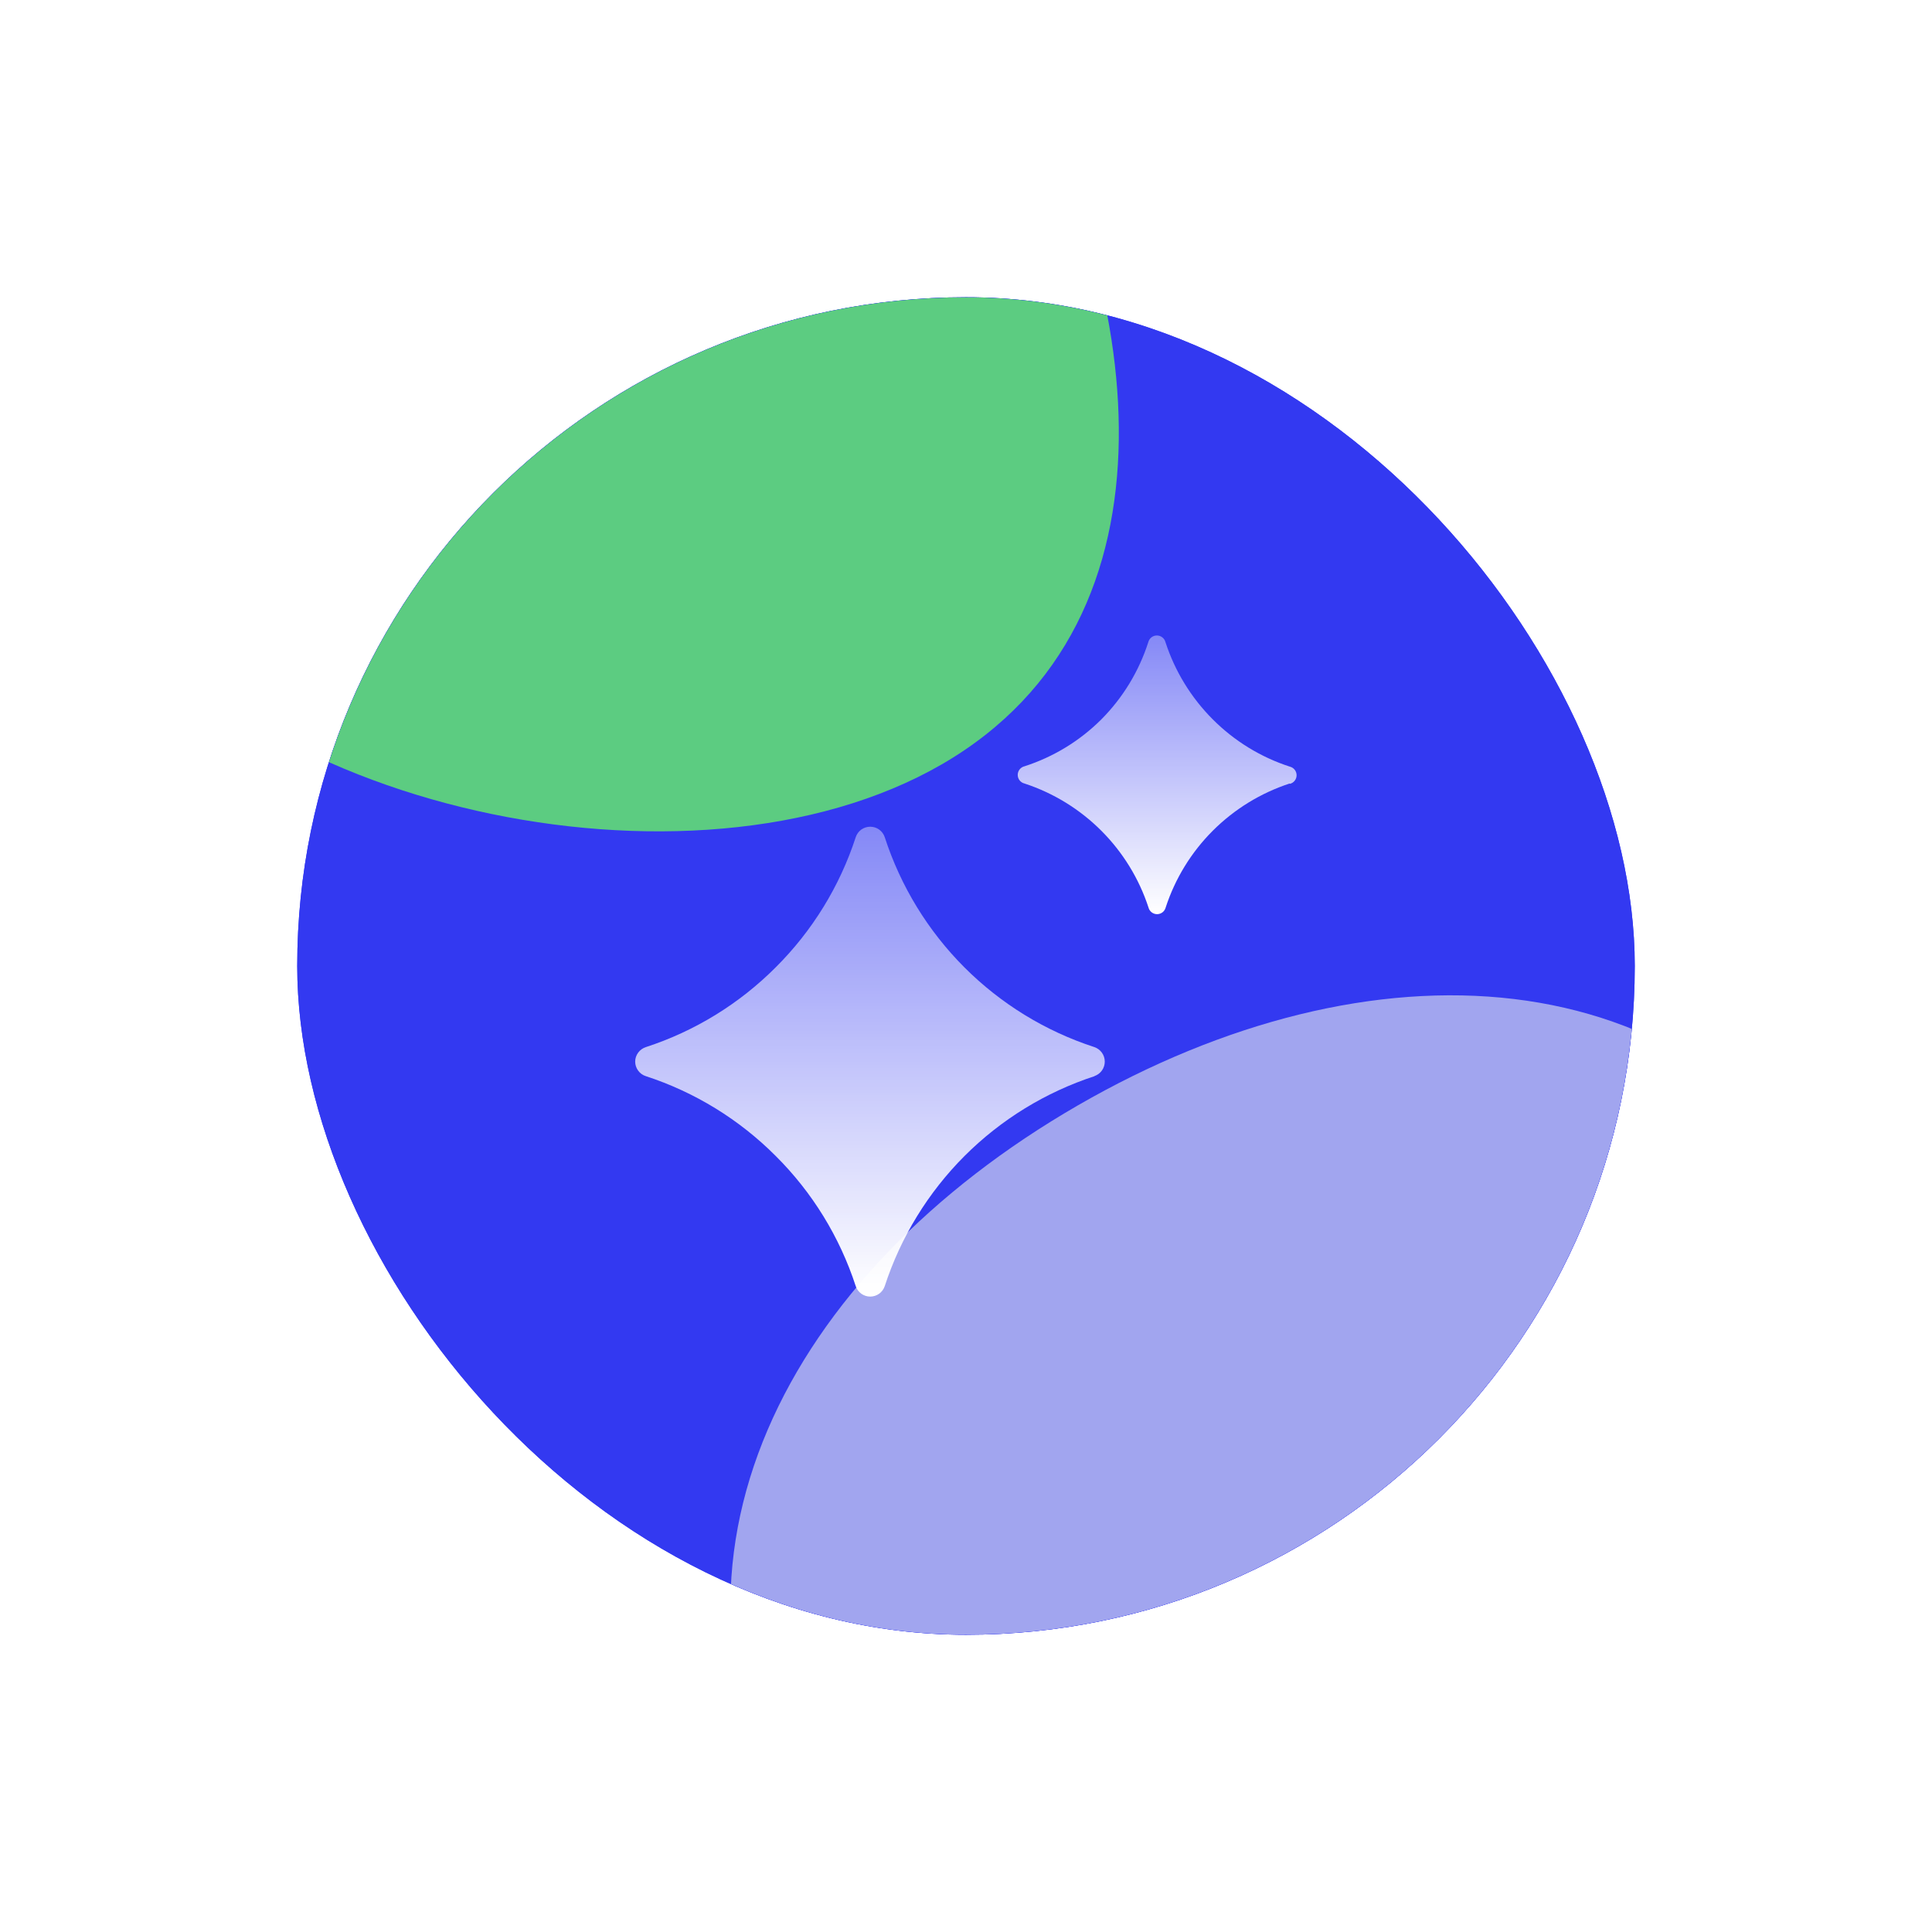<svg width="52" height="52" viewBox="0 0 52 52" fill="none" xmlns="http://www.w3.org/2000/svg">
<g filter="url(#filter0_f_2070_161)">
<g clip-path="url(#clip0_2070_161)">
<rect x="8" y="8" width="36" height="36" rx="18" fill="#3339F1"/>
<g filter="url(#filter1_f_2070_161)">
<path d="M2.635 15.405C-1.011 9.091 2.457 2.457 9.208 -1.441C15.96 -5.339 23.439 -5.025 27.084 1.289C30.73 7.604 32.094 16.678 25.342 20.576C18.59 24.474 6.28 21.72 2.635 15.405Z" fill="#5CCC81"/>
</g>
<g filter="url(#filter2_f_2070_161)">
<path d="M21.372 49.328C17.135 41.99 21.165 34.282 29.01 29.752C36.856 25.223 45.546 25.588 49.782 32.925C54.019 40.262 55.603 50.806 47.758 55.336C39.913 59.865 25.608 56.665 21.372 49.328Z" fill="#A1A5EF"/>
</g>
<path d="M29.466 28.963C28.145 29.394 26.945 30.13 25.962 31.112C24.98 32.095 24.244 33.295 23.813 34.616C23.786 34.698 23.733 34.769 23.663 34.82C23.593 34.87 23.509 34.898 23.422 34.898C23.336 34.898 23.252 34.87 23.181 34.82C23.111 34.769 23.059 34.698 23.032 34.616C22.601 33.293 21.863 32.092 20.877 31.112C19.898 30.13 18.701 29.395 17.383 28.965C17.3 28.939 17.227 28.887 17.176 28.816C17.124 28.746 17.096 28.661 17.096 28.574C17.096 28.487 17.124 28.402 17.176 28.332C17.227 28.262 17.3 28.21 17.383 28.183C18.701 27.754 19.898 27.018 20.877 26.037C21.863 25.056 22.602 23.855 23.032 22.533C23.059 22.451 23.111 22.379 23.181 22.328C23.252 22.278 23.336 22.251 23.422 22.251C23.509 22.251 23.593 22.278 23.663 22.328C23.733 22.379 23.786 22.451 23.813 22.533C24.241 23.853 24.975 25.053 25.956 26.036C26.937 27.018 28.136 27.754 29.456 28.183C29.538 28.211 29.608 28.264 29.658 28.333C29.708 28.403 29.735 28.487 29.735 28.573C29.735 28.659 29.708 28.743 29.658 28.813C29.608 28.883 29.538 28.935 29.456 28.963H29.466Z" fill="url(#paint0_linear_2070_161)"/>
<path d="M34.712 21.088C33.932 21.343 33.224 21.778 32.643 22.358C32.063 22.938 31.628 23.646 31.374 24.426C31.36 24.477 31.331 24.523 31.289 24.555C31.247 24.587 31.196 24.605 31.143 24.605C31.09 24.605 31.039 24.587 30.997 24.555C30.955 24.523 30.925 24.477 30.912 24.426C30.657 23.647 30.222 22.939 29.642 22.359C29.062 21.779 28.353 21.343 27.574 21.088C27.522 21.075 27.476 21.046 27.443 21.004C27.41 20.962 27.392 20.91 27.392 20.856C27.392 20.803 27.41 20.751 27.443 20.709C27.476 20.667 27.522 20.637 27.574 20.625C28.354 20.374 29.063 19.941 29.642 19.363C30.223 18.779 30.656 18.066 30.907 17.282C30.92 17.231 30.95 17.186 30.991 17.154C31.033 17.121 31.084 17.104 31.137 17.104C31.19 17.104 31.241 17.121 31.283 17.154C31.325 17.186 31.355 17.231 31.368 17.282C31.623 18.067 32.06 18.78 32.643 19.363C33.224 19.945 33.934 20.381 34.716 20.634C34.768 20.647 34.814 20.676 34.847 20.718C34.88 20.76 34.898 20.812 34.898 20.866C34.898 20.919 34.88 20.971 34.847 21.013C34.814 21.055 34.768 21.085 34.716 21.097L34.712 21.088Z" fill="url(#paint1_linear_2070_161)"/>
</g>
</g>
<g clip-path="url(#clip1_2070_161)">
<rect x="8" y="8" width="36" height="36" rx="18" fill="#3339F1"/>
<g filter="url(#filter3_f_2070_161)">
<path d="M2.635 15.405C-1.011 9.091 2.457 2.457 9.208 -1.441C15.96 -5.339 23.439 -5.025 27.084 1.289C30.73 7.604 32.094 16.678 25.342 20.576C18.59 24.474 6.28 21.72 2.635 15.405Z" fill="#5CCC81"/>
</g>
<g filter="url(#filter4_f_2070_161)">
<path d="M21.372 49.328C17.135 41.99 21.165 34.282 29.01 29.752C36.856 25.223 45.546 25.588 49.782 32.925C54.019 40.262 55.603 50.806 47.758 55.336C39.913 59.865 25.608 56.665 21.372 49.328Z" fill="#A1A5EF"/>
</g>
<path d="M29.466 28.963C28.145 29.394 26.945 30.13 25.962 31.112C24.98 32.095 24.244 33.295 23.813 34.616C23.786 34.698 23.733 34.769 23.663 34.82C23.593 34.87 23.509 34.898 23.422 34.898C23.336 34.898 23.252 34.87 23.181 34.82C23.111 34.769 23.059 34.698 23.032 34.616C22.601 33.293 21.863 32.092 20.877 31.112C19.898 30.13 18.701 29.395 17.383 28.965C17.3 28.939 17.227 28.887 17.176 28.816C17.124 28.746 17.096 28.661 17.096 28.574C17.096 28.487 17.124 28.402 17.176 28.332C17.227 28.262 17.3 28.21 17.383 28.183C18.701 27.754 19.898 27.018 20.877 26.037C21.863 25.056 22.602 23.855 23.032 22.533C23.059 22.451 23.111 22.379 23.181 22.328C23.252 22.278 23.336 22.251 23.422 22.251C23.509 22.251 23.593 22.278 23.663 22.328C23.733 22.379 23.786 22.451 23.813 22.533C24.241 23.853 24.975 25.053 25.956 26.036C26.937 27.018 28.136 27.754 29.456 28.183C29.538 28.211 29.608 28.264 29.658 28.333C29.708 28.403 29.735 28.487 29.735 28.573C29.735 28.659 29.708 28.743 29.658 28.813C29.608 28.883 29.538 28.935 29.456 28.963H29.466Z" fill="url(#paint2_linear_2070_161)"/>
<path d="M34.712 21.088C33.932 21.343 33.224 21.778 32.643 22.358C32.063 22.938 31.628 23.646 31.374 24.426C31.36 24.477 31.331 24.523 31.289 24.555C31.247 24.587 31.196 24.605 31.143 24.605C31.09 24.605 31.039 24.587 30.997 24.555C30.955 24.523 30.925 24.477 30.912 24.426C30.657 23.647 30.222 22.939 29.642 22.359C29.062 21.779 28.353 21.343 27.574 21.088C27.522 21.075 27.476 21.046 27.443 21.004C27.41 20.962 27.392 20.91 27.392 20.856C27.392 20.803 27.41 20.751 27.443 20.709C27.476 20.667 27.522 20.637 27.574 20.625C28.354 20.374 29.063 19.941 29.642 19.363C30.223 18.779 30.656 18.066 30.907 17.282C30.92 17.231 30.95 17.186 30.991 17.154C31.033 17.121 31.084 17.104 31.137 17.104C31.19 17.104 31.241 17.121 31.283 17.154C31.325 17.186 31.355 17.231 31.368 17.282C31.623 18.067 32.06 18.78 32.643 19.363C33.224 19.945 33.934 20.381 34.716 20.634C34.768 20.647 34.814 20.676 34.847 20.718C34.88 20.76 34.898 20.812 34.898 20.866C34.898 20.919 34.88 20.971 34.847 21.013C34.814 21.055 34.768 21.085 34.716 21.097L34.712 21.088Z" fill="url(#paint3_linear_2070_161)"/>
</g>
<defs>
<filter id="filter0_f_2070_161" x="0" y="0" width="52" height="52" filterUnits="userSpaceOnUse" color-interpolation-filters="sRGB">
<feFlood flood-opacity="0" result="BackgroundImageFix"/>
<feBlend mode="normal" in="SourceGraphic" in2="BackgroundImageFix" result="shape"/>
<feGaussianBlur stdDeviation="4" result="effect1_foregroundBlur_2070_161"/>
</filter>
<filter id="filter1_f_2070_161" x="-14.839" y="-19.991" width="60.952" height="58.367" filterUnits="userSpaceOnUse" color-interpolation-filters="sRGB">
<feFlood flood-opacity="0" result="BackgroundImageFix"/>
<feBlend mode="normal" in="SourceGraphic" in2="BackgroundImageFix" result="shape"/>
<feGaussianBlur stdDeviation="8" result="effect1_foregroundBlur_2070_161"/>
</filter>
<filter id="filter2_f_2070_161" x="3.659" y="10.789" width="65.643" height="62.639" filterUnits="userSpaceOnUse" color-interpolation-filters="sRGB">
<feFlood flood-opacity="0" result="BackgroundImageFix"/>
<feBlend mode="normal" in="SourceGraphic" in2="BackgroundImageFix" result="shape"/>
<feGaussianBlur stdDeviation="8" result="effect1_foregroundBlur_2070_161"/>
</filter>
<filter id="filter3_f_2070_161" x="-14.839" y="-19.991" width="60.952" height="58.367" filterUnits="userSpaceOnUse" color-interpolation-filters="sRGB">
<feFlood flood-opacity="0" result="BackgroundImageFix"/>
<feBlend mode="normal" in="SourceGraphic" in2="BackgroundImageFix" result="shape"/>
<feGaussianBlur stdDeviation="8" result="effect1_foregroundBlur_2070_161"/>
</filter>
<filter id="filter4_f_2070_161" x="3.659" y="10.789" width="65.643" height="62.639" filterUnits="userSpaceOnUse" color-interpolation-filters="sRGB">
<feFlood flood-opacity="0" result="BackgroundImageFix"/>
<feBlend mode="normal" in="SourceGraphic" in2="BackgroundImageFix" result="shape"/>
<feGaussianBlur stdDeviation="8" result="effect1_foregroundBlur_2070_161"/>
</filter>
<linearGradient id="paint0_linear_2070_161" x1="23.416" y1="22.251" x2="23.416" y2="34.898" gradientUnits="userSpaceOnUse">
<stop stop-color="white" stop-opacity="0.4"/>
<stop offset="1" stop-color="white"/>
</linearGradient>
<linearGradient id="paint1_linear_2070_161" x1="31.145" y1="17.104" x2="31.145" y2="24.605" gradientUnits="userSpaceOnUse">
<stop stop-color="white" stop-opacity="0.4"/>
<stop offset="1" stop-color="white"/>
</linearGradient>
<linearGradient id="paint2_linear_2070_161" x1="23.416" y1="22.251" x2="23.416" y2="34.898" gradientUnits="userSpaceOnUse">
<stop stop-color="white" stop-opacity="0.4"/>
<stop offset="1" stop-color="white"/>
</linearGradient>
<linearGradient id="paint3_linear_2070_161" x1="31.145" y1="17.104" x2="31.145" y2="24.605" gradientUnits="userSpaceOnUse">
<stop stop-color="white" stop-opacity="0.4"/>
<stop offset="1" stop-color="white"/>
</linearGradient>
<clipPath id="clip0_2070_161">
<rect x="8" y="8" width="36" height="36" rx="18" fill="white"/>
</clipPath>
<clipPath id="clip1_2070_161">
<rect x="8" y="8" width="36" height="36" rx="18" fill="white"/>
</clipPath>
</defs>
</svg>
